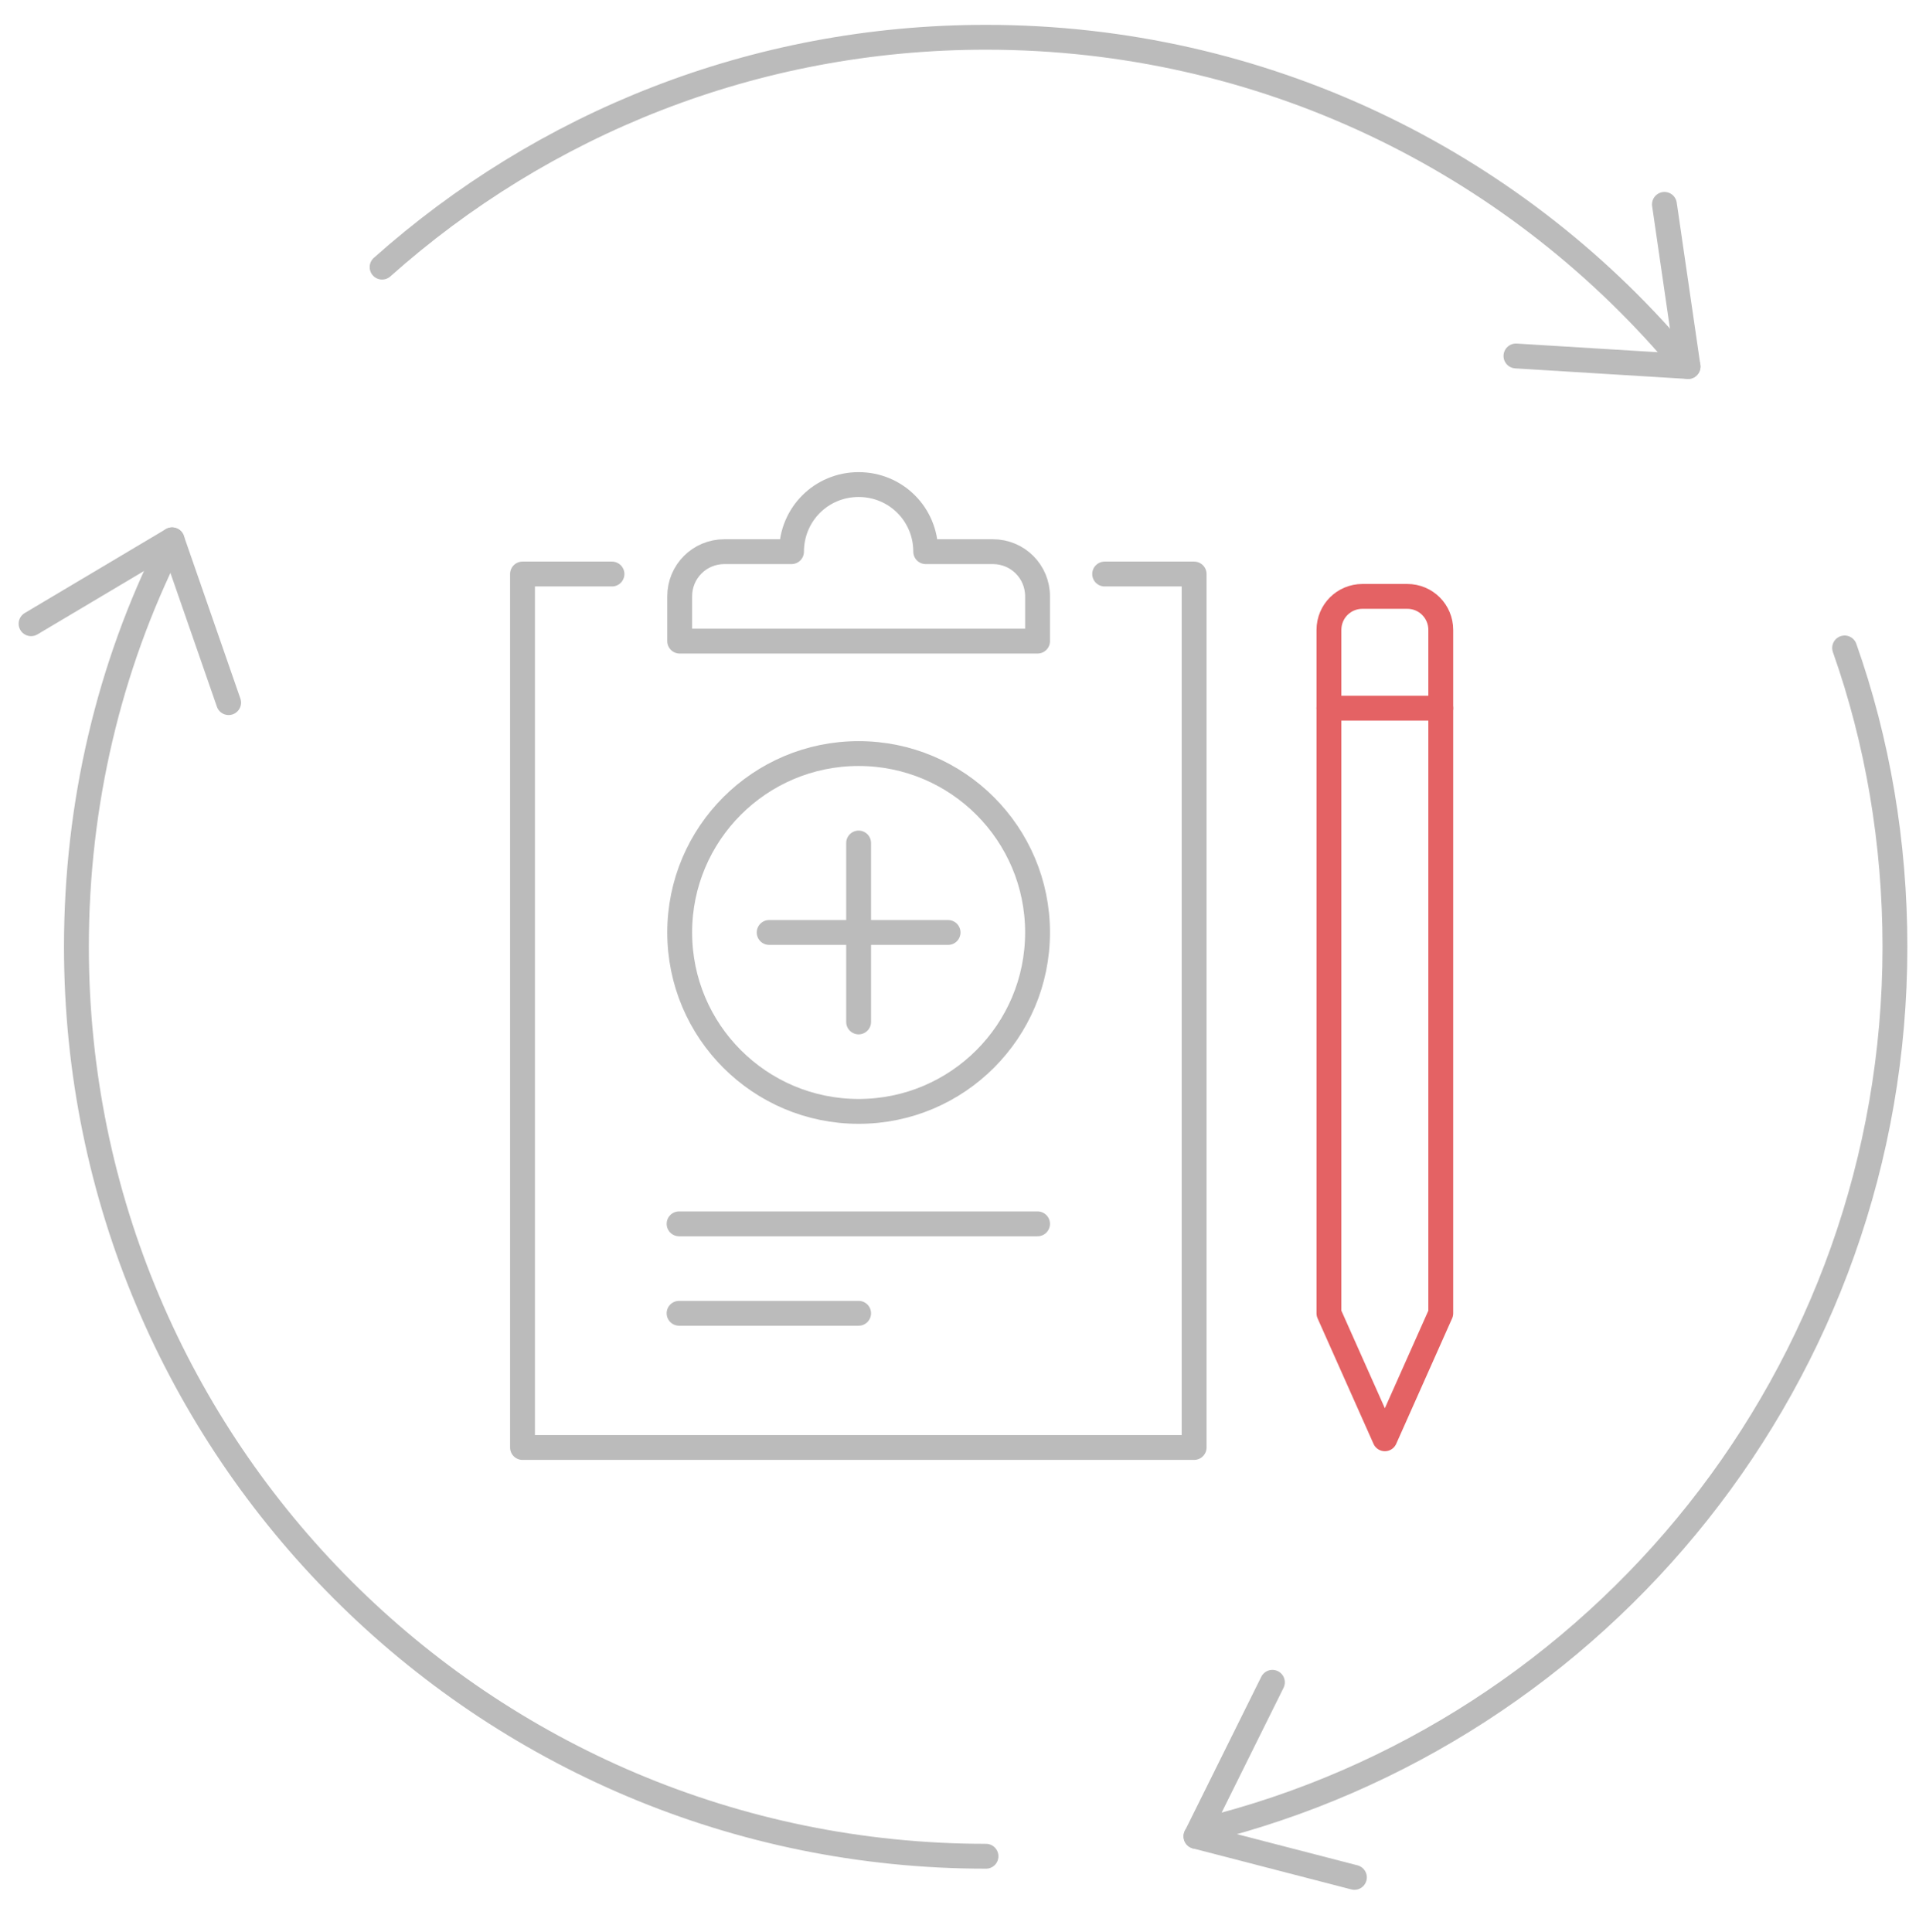 <?xml version="1.0" encoding="utf-8"?>
<!-- Generator: Adobe Illustrator 21.1.0, SVG Export Plug-In . SVG Version: 6.00 Build 0)  -->
<svg version="1.1" id="央铋_1" xmlns="http://www.w3.org/2000/svg" xmlns:xlink="http://www.w3.org/1999/xlink" x="0px" y="0px"
	 viewBox="0 0 310 311" style="enable-background:new 0 0 310 311;" xml:space="preserve">
<style type="text/css">
	.st0{fill:none;stroke:#BBBBBB;stroke-width:4;stroke-linecap:round;stroke-linejoin:round;stroke-miterlimit:10;}
	.st1{fill:none;stroke:#E46264;stroke-width:4;stroke-linecap:round;stroke-linejoin:round;stroke-miterlimit:10;}
</style>
<g>
	<g>
		<path class="st0" d="M271.7,59L271.7,59L244,57.3"/>
		<path class="st0" d="M267.9,32.9l3.8,26.1"/>
	</g>
	<g>
		<path class="st0" d="M192.5,295.6C192.5,295.6,192.5,295.5,192.5,295.6l12.3-24.8"/>
		<path class="st0" d="M218,302.2l-25.5-6.6"/>
	</g>
	<g>
		<path class="st0" d="M27.7,86.9C27.7,86.9,27.7,87,27.7,86.9l9.1,26.2"/>
		<path class="st0" d="M5,100.4l22.7-13.5"/>
	</g>
	<path class="st0" d="M296.9,104.3c5.3,15,8.1,31.3,8.1,48.1c0,68.7-47.4,126.5-111.3,142.2"/>
	<path class="st0" d="M61.5,43c25.8-23,59.8-37,97.2-37c44.6,0,84.5,19.9,111.3,51.3"/>
	<path class="st0" d="M158.7,298.8c-80.9,0-146.4-65.5-146.4-146.4c0-23.1,5.3-45.1,15-64.5"/>
</g>
<g>
	<polyline class="st0" points="177.8,92.4 192.2,92.4 192.2,233 84.1,233 84.1,92.4 98.5,92.4 	"/>
	<line class="st0" x1="109.3" y1="197" x2="167" y2="197"/>
	<line class="st0" x1="109.3" y1="211.4" x2="138.2" y2="211.4"/>
	<circle class="st0" cx="138.2" cy="150.1" r="28.8"/>
	<line class="st0" x1="138.2" y1="135.7" x2="138.2" y2="164.5"/>
	<line class="st0" x1="123.8" y1="150.1" x2="152.6" y2="150.1"/>
	<path class="st1" d="M213.9,211.4l9,20.2l9-20.2v-110c0-3-2.4-5.4-5.4-5.4h-7.2c-3,0-5.4,2.4-5.4,5.4V211.4z"/>
	<line class="st1" x1="231.9" y1="114" x2="213.9" y2="114"/>
	<path class="st0" d="M149,88.8c0-6-4.8-10.8-10.8-10.8s-10.8,4.8-10.8,10.8h-10.8c-4,0-7.2,3.2-7.2,7.2v7.2H167V96
		c0-4-3.2-7.2-7.2-7.2H149z"/>
</g>
</svg>
